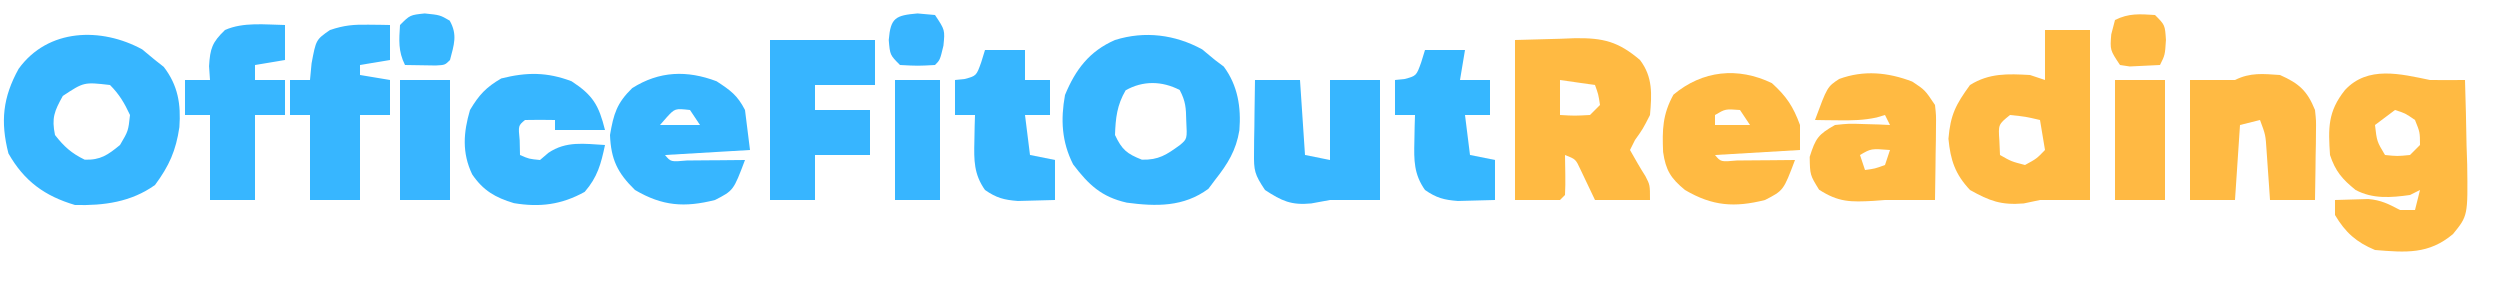 <?xml version="1.0" encoding="UTF-8"?>
<svg version="1.1" xmlns="http://www.w3.org/2000/svg" width="500" height="57">
<path d="M0 0 C0.846 0.701 1.691 1.403 2.562 2.125 C3.429 2.775 3.429 2.775 4.312 3.438 C7.124 7.232 7.809 11.574 7.438 16.188 C6.783 20.21 5.097 22.92 2.562 26.125 C2.129 26.703 1.696 27.28 1.25 27.875 C-3.701 31.542 -9.219 31.438 -15.074 30.656 C-20.159 29.513 -22.726 27.061 -25.812 23 C-28.098 18.496 -28.331 14.054 -27.438 9.125 C-25.344 4.045 -22.569 0.362 -17.438 -1.875 C-11.478 -3.74 -5.422 -2.958 0 0 Z M-15.312 8.188 C-17.045 11.171 -17.317 13.702 -17.438 17.125 C-16.046 20.064 -15.076 20.873 -12.062 22.062 C-8.691 22.143 -7.134 21.073 -4.438 19.125 C-2.995 17.903 -2.995 17.903 -3.188 14.25 C-3.237 11.717 -3.301 10.382 -4.5 8.125 C-8.027 6.304 -11.837 6.218 -15.312 8.188 Z " fill="#37B6FF" transform="translate(240.438,9.875)"/>
<path d="M0 0 C0.846 0.701 1.691 1.403 2.562 2.125 C3.429 2.806 3.429 2.806 4.312 3.5 C7.18 7.227 7.765 10.983 7.438 15.562 C6.749 20.257 5.393 23.3 2.562 27.125 C-2.212 30.536 -7.664 31.272 -13.438 31.125 C-19.491 29.339 -23.612 26.342 -26.75 20.812 C-28.383 14.428 -27.872 9.592 -24.711 3.887 C-18.839 -4.237 -8.167 -4.455 0 0 Z M-15.875 9.312 C-17.572 12.368 -18.138 13.712 -17.438 17.125 C-15.639 19.437 -14.134 20.788 -11.5 22.062 C-8.323 22.159 -6.874 21.113 -4.438 19.125 C-2.779 16.316 -2.779 16.316 -2.438 13.125 C-3.553 10.735 -4.577 8.985 -6.438 7.125 C-11.651 6.524 -11.651 6.524 -15.875 9.312 Z " fill="#37B6FF" transform="translate(28.438,9.875)"/>
<path d="M0 0 C2.333 0.02 4.667 0.022 7 0 C7.146 4.375 7.234 8.749 7.312 13.125 C7.354 14.363 7.396 15.6 7.439 16.875 C7.578 27.153 7.578 27.153 4.605 30.805 C-0.258 34.902 -4.828 34.5 -11 34 C-14.75 32.437 -16.924 30.496 -19 27 C-19 26.01 -19 25.02 -19 24 C-17.584 23.946 -16.167 23.907 -14.75 23.875 C-13.567 23.84 -13.567 23.84 -12.359 23.805 C-9.773 24.019 -8.274 24.807 -6 26 C-5.01 26 -4.02 26 -3 26 C-2.67 24.68 -2.34 23.36 -2 22 C-2.66 22.33 -3.32 22.66 -4 23 C-7.786 23.53 -11.449 23.83 -14.891 21.988 C-17.547 19.841 -18.914 18.259 -20 15 C-20.345 9.648 -20.476 6.345 -17 2 C-12.429 -2.91 -5.91 -1.212 0 0 Z M-7 6 C-8.32 6.99 -9.64 7.98 -11 9 C-10.621 12.291 -10.621 12.291 -9 15 C-6.542 15.25 -6.542 15.25 -4 15 C-3.34 14.34 -2.68 13.68 -2 13 C-2.009 10.453 -2.009 10.453 -3 8 C-4.968 6.64 -4.968 6.64 -7 6 Z " fill="#FFBA42" transform="translate(486,16)"/>
<path d="M0 0 C3.011 -0.083 6.022 -0.165 9.125 -0.25 C10.062 -0.286 11 -0.323 11.965 -0.36 C17.646 -0.435 20.643 0.298 25 4 C27.586 7.409 27.365 10.839 27 15 C25.562 17.812 25.562 17.812 24 20 C23.67 20.66 23.34 21.32 23 22 C23.996 23.768 24.999 25.535 26.09 27.246 C27 29 27 29 27 32 C23.37 32 19.74 32 16 32 C15.023 29.949 14.047 27.898 13.07 25.848 C12.132 23.837 12.132 23.837 10 23 C10.021 24.299 10.041 25.599 10.062 26.938 C10.084 28.292 10.071 29.648 10 31 C9.67 31.33 9.34 31.66 9 32 C6.03 32 3.06 32 0 32 C0 21.44 0 10.88 0 0 Z M9 8 C9 10.31 9 12.62 9 15 C11.917 15.167 11.917 15.167 15 15 C15.66 14.34 16.32 13.68 17 13 C16.681 10.892 16.681 10.892 16 9 C13.69 8.67 11.38 8.34 9 8 Z " fill="#FFBA42" transform="translate(303,8)"/>
<path d="M0 0 C2.97 0 5.94 0 9 0 C9 11.22 9 22.44 9 34 C5.667 34 2.333 34 -1 34 C-2.072 34.227 -3.145 34.454 -4.25 34.688 C-8.774 35.064 -11.062 34.196 -15 32 C-17.966 28.836 -18.896 26.079 -19.312 21.75 C-18.911 16.937 -17.832 14.903 -15 11 C-11.138 8.599 -7.468 8.752 -3 9 C-2.01 9.33 -1.02 9.66 0 10 C0 6.7 0 3.4 0 0 Z M-7 17 C-9.35 18.898 -9.35 18.898 -9.125 22.125 C-9.084 23.074 -9.043 24.023 -9 25 C-6.734 26.29 -6.734 26.29 -4 27 C-1.675 25.736 -1.675 25.736 0 24 C-0.33 22.02 -0.66 20.04 -1 18 C-3.901 17.322 -3.901 17.322 -7 17 Z " fill="#FFBA42" transform="translate(409,6)"/>
<path d="M0 0 C2.928 2.649 4.267 4.679 5.625 8.375 C5.625 10.025 5.625 11.675 5.625 13.375 C-2.79 13.87 -2.79 13.87 -11.375 14.375 C-10.212 15.767 -10.212 15.767 -6.996 15.473 C-5.602 15.466 -4.207 15.454 -2.812 15.438 C-2.102 15.433 -1.391 15.428 -0.658 15.424 C1.103 15.412 2.864 15.394 4.625 15.375 C2.321 21.48 2.321 21.48 -1.375 23.375 C-7.439 24.903 -11.862 24.618 -17.375 21.375 C-20.222 19.039 -21.221 17.428 -21.754 13.781 C-21.94 9.314 -21.869 6.272 -19.688 2.312 C-13.877 -2.556 -6.799 -3.274 0 0 Z M-11.375 6.375 C-11.375 7.035 -11.375 7.695 -11.375 8.375 C-9.065 8.375 -6.755 8.375 -4.375 8.375 C-5.035 7.385 -5.695 6.395 -6.375 5.375 C-9.3 5.151 -9.3 5.151 -11.375 6.375 Z " fill="#FFBA42" transform="translate(354.375,16.625)"/>
<path d="M0 0 C2.785 1.814 4.176 2.806 5.688 5.75 C6.018 8.39 6.348 11.03 6.688 13.75 C-1.728 14.245 -1.728 14.245 -10.312 14.75 C-9.15 16.142 -9.15 16.142 -5.934 15.848 C-4.539 15.841 -3.144 15.829 -1.75 15.812 C-1.039 15.808 -0.328 15.803 0.404 15.799 C2.165 15.787 3.926 15.769 5.688 15.75 C3.383 21.855 3.383 21.855 -0.312 23.75 C-6.377 25.278 -10.799 24.993 -16.312 21.75 C-19.816 18.339 -21.117 15.639 -21.312 10.75 C-20.585 6.53 -19.962 4.383 -16.875 1.375 C-11.438 -2.073 -5.894 -2.224 0 0 Z M-10 7.25 C-10.433 7.745 -10.866 8.24 -11.312 8.75 C-8.672 8.75 -6.032 8.75 -3.312 8.75 C-3.973 7.76 -4.633 6.77 -5.312 5.75 C-8.315 5.418 -8.315 5.418 -10 7.25 Z " fill="#37B6FF" transform="translate(143.312,16.25)"/>
<path d="M0 0 C2.562 1.688 2.562 1.688 4.562 4.688 C4.79 6.772 4.79 6.772 4.758 9.137 C4.751 9.984 4.745 10.832 4.738 11.705 C4.722 12.586 4.705 13.467 4.688 14.375 C4.678 15.268 4.669 16.16 4.66 17.08 C4.637 19.283 4.604 21.485 4.562 23.688 C1.229 23.688 -2.104 23.688 -5.438 23.688 C-6.198 23.746 -6.959 23.804 -7.742 23.863 C-12.291 24.105 -14.712 24.157 -18.625 21.625 C-20.438 18.688 -20.438 18.688 -20.5 15.062 C-19.317 11.304 -18.772 10.579 -15.438 8.688 C-12.641 8.395 -12.641 8.395 -9.688 8.5 C-8.703 8.527 -7.718 8.554 -6.703 8.582 C-5.955 8.617 -5.208 8.652 -4.438 8.688 C-4.768 8.027 -5.098 7.367 -5.438 6.688 C-5.989 6.851 -6.541 7.015 -7.109 7.184 C-9.704 7.745 -12.036 7.785 -14.688 7.75 C-15.58 7.741 -16.472 7.732 -17.391 7.723 C-18.066 7.711 -18.742 7.699 -19.438 7.688 C-16.976 1.042 -16.976 1.042 -14.602 -0.52 C-9.665 -2.328 -4.837 -1.847 0 0 Z M-10.438 14.688 C-10.107 15.678 -9.777 16.668 -9.438 17.688 C-7.453 17.421 -7.453 17.421 -5.438 16.688 C-5.107 15.697 -4.777 14.707 -4.438 13.688 C-8.214 13.389 -8.214 13.389 -10.438 14.688 Z " fill="#FFBA42" transform="translate(382.438,16.312)"/>
<path d="M0 0 C6.93 0 13.86 0 21 0 C21 2.97 21 5.94 21 9 C17.04 9 13.08 9 9 9 C9 10.65 9 12.3 9 14 C12.63 14 16.26 14 20 14 C20 16.97 20 19.94 20 23 C16.37 23 12.74 23 9 23 C9 25.97 9 28.94 9 32 C6.03 32 3.06 32 0 32 C0 21.44 0 10.88 0 0 Z " fill="#37B5FF" transform="translate(154,8)"/>
<path d="M0 0 C2.97 0 5.94 0 9 0 C9.33 4.95 9.66 9.9 10 15 C11.65 15.33 13.3 15.66 15 16 C15 10.72 15 5.44 15 0 C18.3 0 21.6 0 25 0 C25 7.92 25 15.84 25 24 C21.7 24 18.4 24 15 24 C13.762 24.227 12.525 24.454 11.25 24.688 C7.215 25.075 5.362 24.189 2 22 C-0.102 18.847 -0.243 18.139 -0.195 14.551 C-0.189 13.703 -0.182 12.856 -0.176 11.982 C-0.159 11.101 -0.142 10.22 -0.125 9.312 C-0.116 8.42 -0.107 7.527 -0.098 6.607 C-0.074 4.405 -0.038 2.202 0 0 Z " fill="#37B6FF" transform="translate(251,16)"/>
<path d="M0 0 C3.829 1.702 5.444 3.158 7 7 C7.227 9.106 7.227 9.106 7.195 11.328 C7.189 12.127 7.182 12.927 7.176 13.75 C7.159 14.575 7.142 15.4 7.125 16.25 C7.116 17.09 7.107 17.931 7.098 18.797 C7.074 20.865 7.038 22.932 7 25 C4.03 25 1.06 25 -2 25 C-2.061 24.096 -2.121 23.193 -2.184 22.262 C-2.309 20.492 -2.309 20.492 -2.438 18.688 C-2.519 17.516 -2.6 16.344 -2.684 15.137 C-2.887 11.974 -2.887 11.974 -4 9 C-5.32 9.33 -6.64 9.66 -8 10 C-8.33 14.95 -8.66 19.9 -9 25 C-11.97 25 -14.94 25 -18 25 C-18 17.08 -18 9.16 -18 1 C-15.03 1 -12.06 1 -9 1 C-5.936 -0.532 -3.383 -0.229 0 0 Z " fill="#FFBA43" transform="translate(456,15)"/>
<path d="M0 0 C4.282 2.788 5.447 4.79 6.688 9.75 C3.388 9.75 0.087 9.75 -3.312 9.75 C-3.312 9.09 -3.312 8.43 -3.312 7.75 C-5.312 7.707 -7.313 7.709 -9.312 7.75 C-10.669 8.875 -10.669 8.875 -10.375 11.812 C-10.354 12.782 -10.334 13.751 -10.312 14.75 C-8.521 15.533 -8.521 15.533 -6.312 15.75 C-5.756 15.276 -5.199 14.801 -4.625 14.312 C-1.072 11.912 2.52 12.51 6.688 12.75 C5.885 16.544 5.192 19.169 2.625 22.125 C-1.997 24.682 -6.319 25.251 -11.531 24.379 C-15.246 23.263 -17.676 21.864 -19.875 18.625 C-21.936 14.301 -21.637 10.275 -20.312 5.75 C-18.501 2.71 -17.1 1.209 -14.062 -0.562 C-8.923 -1.847 -4.897 -1.848 0 0 Z " fill="#37B6FF" transform="translate(114.312,16.25)"/>
<path d="M0 0 C1.212 0.014 1.212 0.014 2.449 0.027 C3.372 0.045 3.372 0.045 4.312 0.062 C4.312 2.373 4.312 4.683 4.312 7.062 C2.333 7.393 0.352 7.723 -1.688 8.062 C-1.688 8.723 -1.688 9.383 -1.688 10.062 C1.282 10.557 1.282 10.557 4.312 11.062 C4.312 13.373 4.312 15.682 4.312 18.062 C2.333 18.062 0.352 18.062 -1.688 18.062 C-1.688 23.672 -1.688 29.282 -1.688 35.062 C-4.987 35.062 -8.287 35.062 -11.688 35.062 C-11.688 29.453 -11.688 23.843 -11.688 18.062 C-13.008 18.062 -14.328 18.062 -15.688 18.062 C-15.688 15.752 -15.688 13.443 -15.688 11.062 C-14.367 11.062 -13.047 11.062 -11.688 11.062 C-11.533 9.423 -11.533 9.423 -11.375 7.75 C-10.49 3.003 -10.49 3.003 -7.688 1.062 C-4.805 0.102 -2.989 -0.043 0 0 Z " fill="#37B6FF" transform="translate(73.688,4.938)"/>
<path d="M0 0 C0 2.31 0 4.62 0 7 C-1.98 7.33 -3.96 7.66 -6 8 C-6 8.99 -6 9.98 -6 11 C-4.02 11 -2.04 11 0 11 C0 13.31 0 15.62 0 18 C-1.98 18 -3.96 18 -6 18 C-6 23.61 -6 29.22 -6 35 C-8.97 35 -11.94 35 -15 35 C-15 29.39 -15 23.78 -15 18 C-16.65 18 -18.3 18 -20 18 C-20 15.69 -20 13.38 -20 11 C-18.35 11 -16.7 11 -15 11 C-15.093 9.639 -15.093 9.639 -15.188 8.25 C-14.981 4.662 -14.555 3.464 -12 1 C-8.334 -0.63 -3.93 -0.066 0 0 Z " fill="#37B6FF" transform="translate(57,5)"/>
<path d="M0 0 C2.64 0 5.28 0 8 0 C8 1.98 8 3.96 8 6 C9.65 6 11.3 6 13 6 C13 8.31 13 10.62 13 13 C11.35 13 9.7 13 8 13 C8.33 15.64 8.66 18.28 9 21 C10.65 21.33 12.3 21.66 14 22 C14 24.64 14 27.28 14 30 C12.417 30.054 10.834 30.093 9.25 30.125 C8.368 30.148 7.487 30.171 6.578 30.195 C3.795 29.984 2.29 29.583 0 28 C-2.236 24.822 -2.216 22.06 -2.125 18.25 C-2.098 16.773 -2.098 16.773 -2.07 15.266 C-2.036 14.144 -2.036 14.144 -2 13 C-3.32 13 -4.64 13 -6 13 C-6 10.69 -6 8.38 -6 6 C-5.381 5.938 -4.763 5.876 -4.125 5.812 C-1.722 5.171 -1.722 5.171 -0.75 2.438 C-0.502 1.633 -0.255 0.829 0 0 Z " fill="#37B6FF" transform="translate(197,10)"/>
<path d="M0 0 C2.64 0 5.28 0 8 0 C7.67 1.98 7.34 3.96 7 6 C8.98 6 10.96 6 13 6 C13 8.31 13 10.62 13 13 C11.35 13 9.7 13 8 13 C8.33 15.64 8.66 18.28 9 21 C10.65 21.33 12.3 21.66 14 22 C14 24.64 14 27.28 14 30 C12.417 30.054 10.834 30.093 9.25 30.125 C8.368 30.148 7.487 30.171 6.578 30.195 C3.795 29.984 2.29 29.583 0 28 C-2.236 24.822 -2.216 22.06 -2.125 18.25 C-2.098 16.773 -2.098 16.773 -2.07 15.266 C-2.036 14.144 -2.036 14.144 -2 13 C-3.32 13 -4.64 13 -6 13 C-6 10.69 -6 8.38 -6 6 C-5.381 5.938 -4.763 5.876 -4.125 5.812 C-1.722 5.171 -1.722 5.171 -0.75 2.438 C-0.502 1.633 -0.255 0.829 0 0 Z " fill="#36B7FF" transform="translate(285,10)"/>
<path d="M0 0 C3.3 0 6.6 0 10 0 C10 7.92 10 15.84 10 24 C6.7 24 3.4 24 0 24 C0 16.08 0 8.16 0 0 Z " fill="#FFB943" transform="translate(423,16)"/>
<path d="M0 0 C3.3 0 6.6 0 10 0 C10 7.92 10 15.84 10 24 C6.7 24 3.4 24 0 24 C0 16.08 0 8.16 0 0 Z " fill="#38B5FF" transform="translate(80,16)"/>
<path d="M0 0 C2.97 0 5.94 0 9 0 C9 7.92 9 15.84 9 24 C6.03 24 3.06 24 0 24 C0 16.08 0 8.16 0 0 Z " fill="#37B5FF" transform="translate(179,16)"/>
<path d="M0 0 C2 2 2 2 2.188 5 C2 8 2 8 1 10 C-0.279 10.062 -1.558 10.124 -2.875 10.188 C-3.594 10.222 -4.314 10.257 -5.055 10.293 C-5.697 10.196 -6.339 10.1 -7 10 C-9 7 -9 7 -8.75 3.875 C-8.379 2.452 -8.379 2.452 -8 1 C-5.237 -0.381 -3.053 -0.191 0 0 Z " fill="#FFBA43" transform="translate(431,3)"/>
<path d="M0 0 C1.732 0.155 1.732 0.155 3.5 0.312 C5.5 3.312 5.5 3.312 5.188 6.438 C4.5 9.312 4.5 9.312 3.5 10.312 C0.062 10.5 0.062 10.5 -3.5 10.312 C-5.5 8.312 -5.5 8.312 -5.75 5.312 C-5.378 0.853 -4.407 0.393 0 0 Z " fill="#38B5FF" transform="translate(183.5,2.688)"/>
<path d="M0 0 C3.062 0.312 3.062 0.312 5 1.438 C6.602 4.264 5.858 6.262 5.062 9.312 C4.062 10.312 4.062 10.312 2.215 10.41 C0.164 10.378 -1.887 10.345 -3.938 10.312 C-5.319 7.55 -5.128 5.365 -4.938 2.312 C-2.938 0.312 -2.938 0.312 0 0 Z " fill="#37B7FF" transform="translate(84.938,2.688)"/>
</svg>
